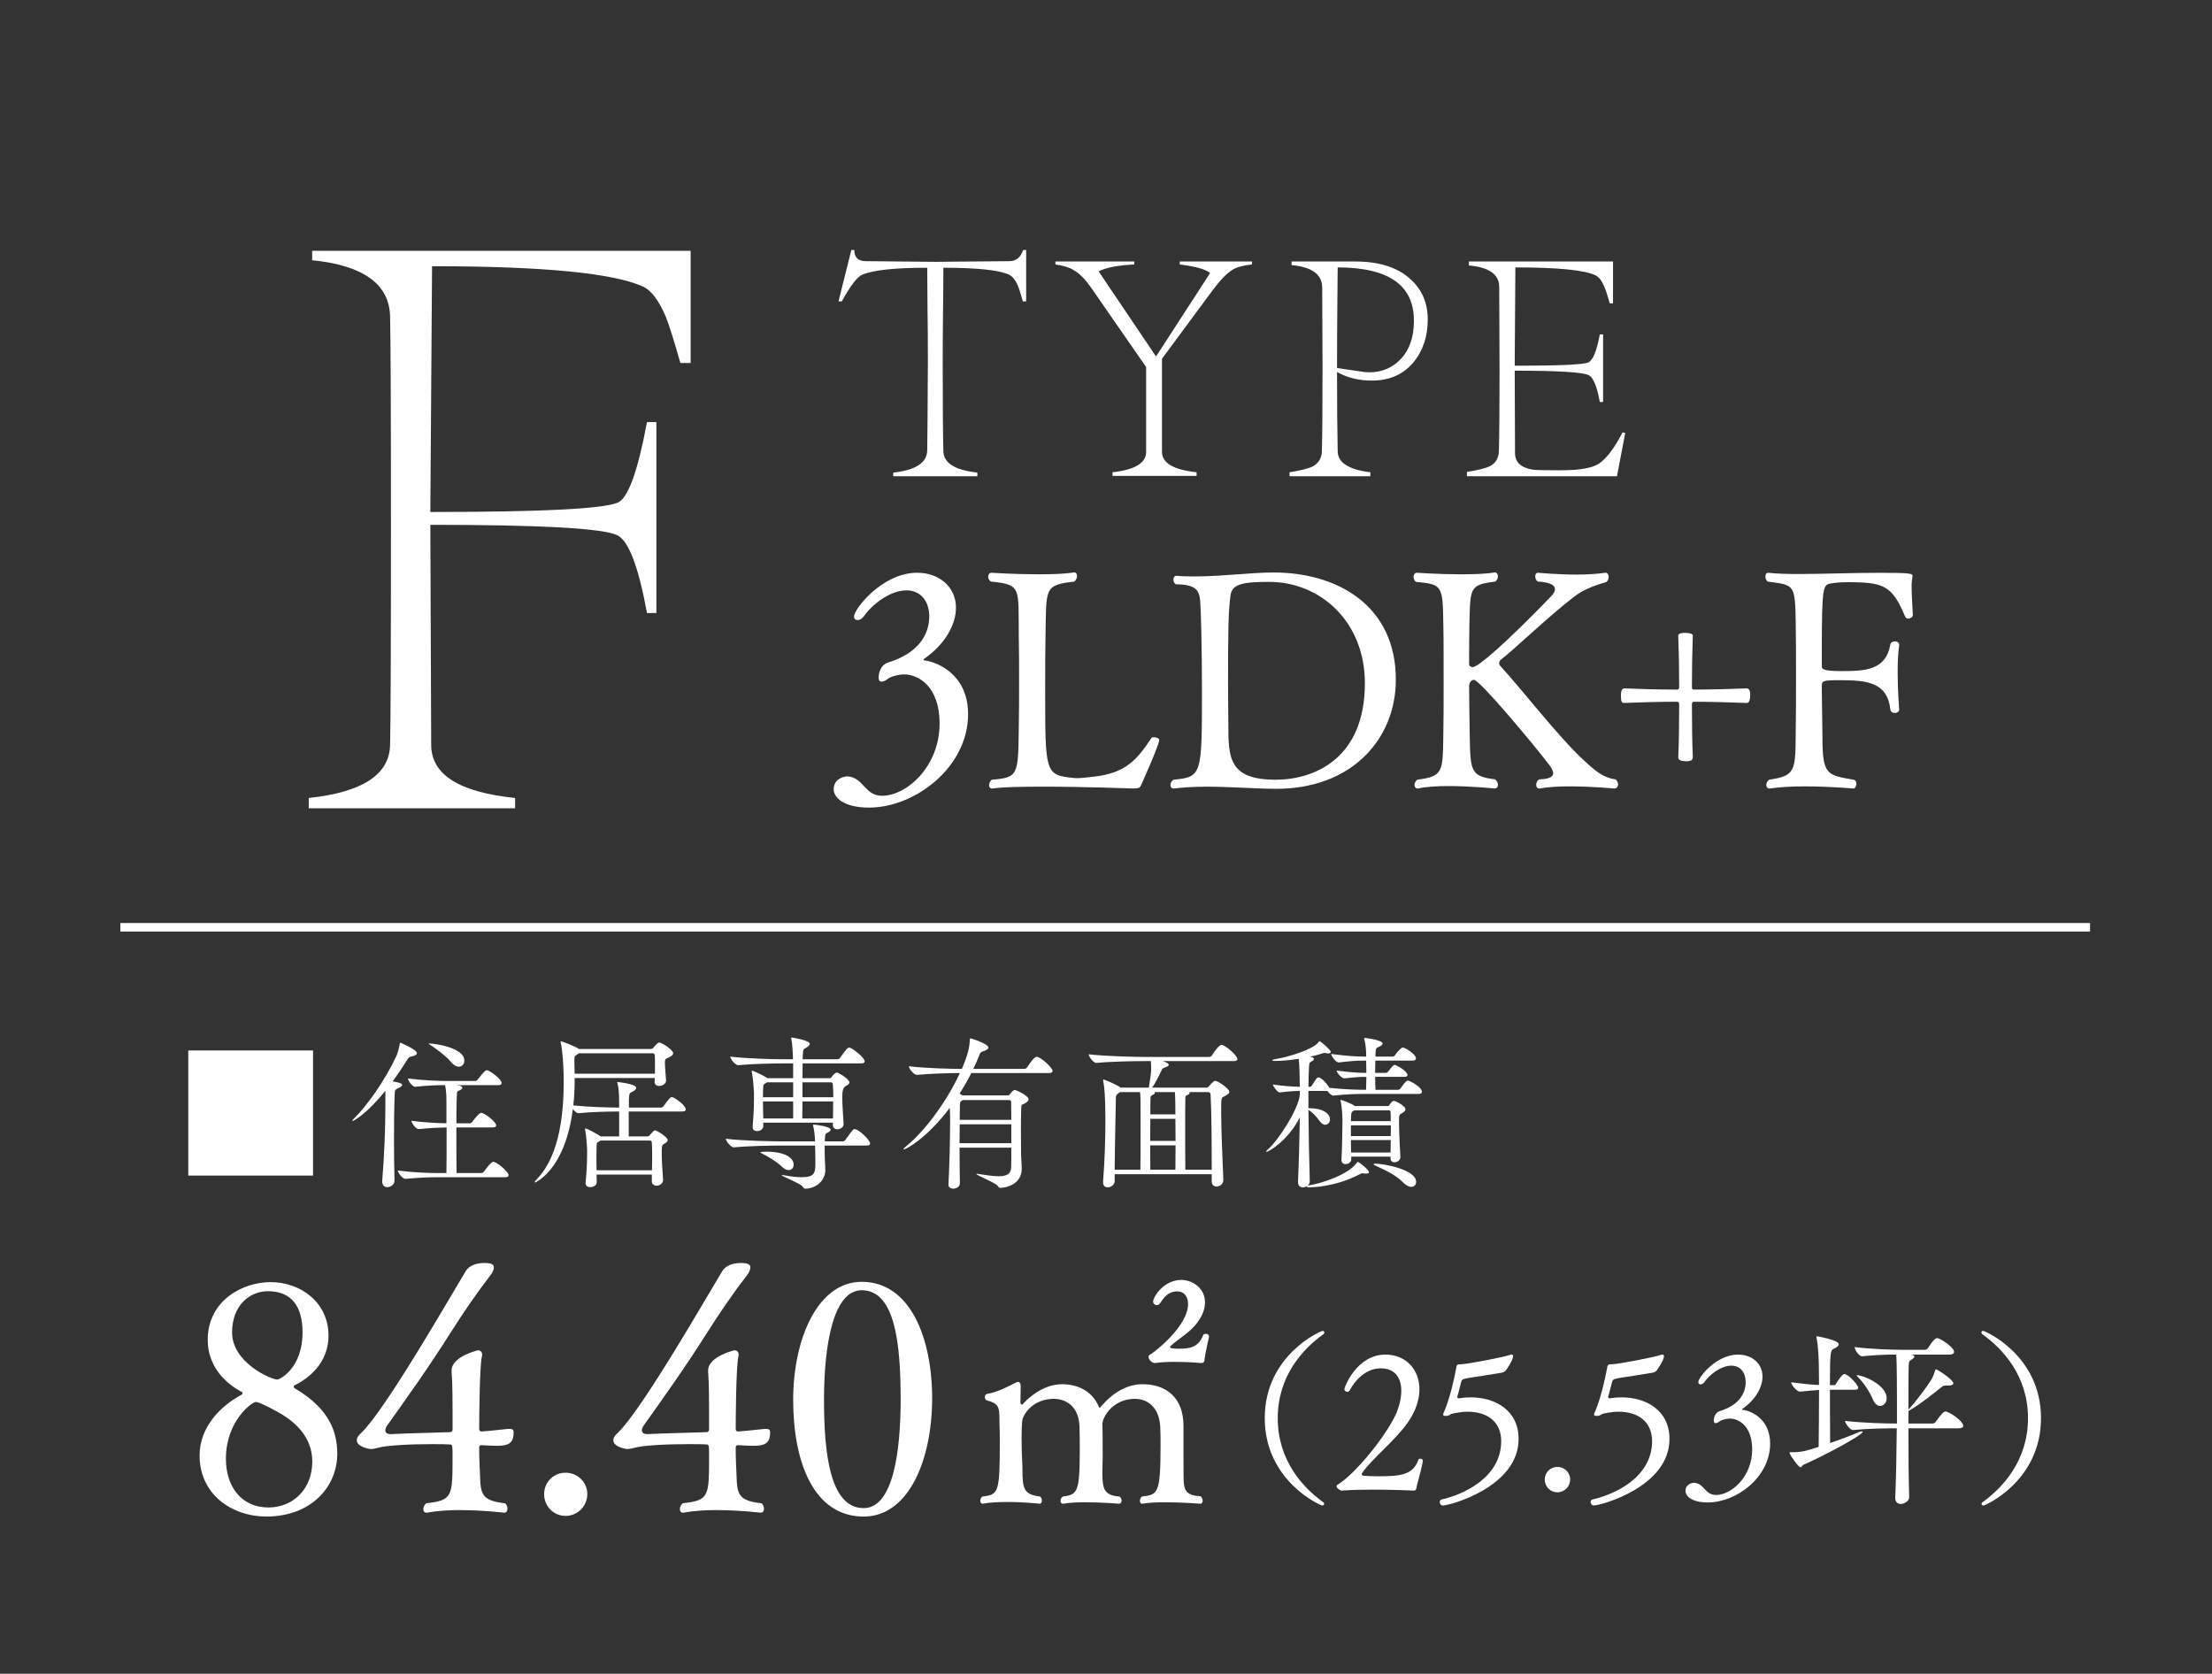 <?xml version="1.0" encoding="UTF-8"?>
<svg id="_レイヤー_2" data-name="レイヤー 2" xmlns="http://www.w3.org/2000/svg" xmlns:xlink="http://www.w3.org/1999/xlink" viewBox="0 0 200 151.337">
  <rect x="0" y="0" width="200" height="151.337" fill="#333333" stroke="none"/>
  <defs>
    <style>
      .cls-1, .cls-2 {
        fill: none;
      }

      .cls-2 {
        stroke: #fff;
        stroke-miterlimit: 10;
        stroke-width: .768px;
      }

      .cls-3 {
        clip-path: url(#clippath);
      }

      .cls-4 {
        fill: #fff;
      }
    </style>
    <clipPath id="clippath">
      <rect class="cls-1" width="200" height="150"/>
    </clipPath>
  </defs>
  <g id="_レイヤー_3" data-name="レイヤー 3">
    <g class="cls-3">
      <g>
        <g>
          <path class="cls-4" d="m92.781,27.252h-.299c-.199-.716-.357-1.212-.477-1.491-.219-.477-.476-.786-.775-.925-.895-.417-2.874-.626-5.935-.626,0,1.074-.011,2.406-.03,3.996-.02,1.571-.029,3.101-.029,4.593,0,3.818.02,6.482.06,7.992.02,1.074,1.044,1.721,3.072,1.939v.329h-7.605v-.329c2.027-.218,3.051-.884,3.072-1.998.02-1.093.039-3.757.06-7.992,0-1.928-.011-3.459-.03-4.593-.02-1.63-.029-2.942-.029-3.937-2.923,0-4.882.209-5.875.626-.458.199-1.074,1.004-1.85,2.416h-.298l1.163-4.652h.268c0,.676.339,1.014,1.014,1.014l6.323.06,6.71-.06c.577,0,.984-.338,1.223-1.014h.268v4.652Z"/>
          <path class="cls-4" d="m113.202,23.911c-.776.08-1.363.239-1.76.477-.517.318-1.124.945-1.819,1.879l-4.562,6.173v8.411c0,1.013,1.044,1.63,3.131,1.849v.328h-7.605v-.328c2.027-.219,3.042-.835,3.042-1.849v-7.665l-4.921-7.097c-.557-.815-1.104-1.372-1.641-1.67-.378-.239-.924-.408-1.64-.508v-.268h7.128v.268c-1.511.08-2.585.289-3.221.627l5.19,7.695,4.89-7.545c-.397-.339-1.312-.596-2.743-.776v-.268h6.531v.268Z"/>
          <path class="cls-4" d="m129.091,28.893c0,1.491-.408,2.754-1.223,3.787-.915,1.133-2.157,1.71-3.728,1.73-1.213.021-2.297-.238-3.251-.775,0,2.823.02,5.219.06,7.187.02,1.014,1.004,1.64,2.953,1.879v.358h-7.306v-.358c1.013-.159,1.719-.338,2.117-.537.516-.299.785-.746.805-1.342.039-1.391.06-3.987.06-7.784l-.03-7.098c-.04-1.153-.964-1.809-2.773-1.969v-.328h5.726c2.207,0,3.887.537,5.041,1.611,1.034.935,1.551,2.147,1.551,3.639Zm-1.253.209c.059-3.281-2.236-4.922-6.889-4.922,0-.119-.01.924-.029,3.131-.02,2.207-.03,4.195-.03,5.965.437.06,1.124.159,2.059.299.278.06.566.089.865.089,1.133,0,2.087-.407,2.863-1.223.756-.814,1.143-1.928,1.163-3.339Z"/>
          <path class="cls-4" d="m146.946,39.152l-.745,3.907h-13.57v-.388c1.013-.158,1.719-.338,2.117-.537.497-.278.756-.725.775-1.342.04-1.391.06-3.807.06-7.247l-.029-7.635c-.02-1.113-.935-1.749-2.744-1.908v-.358h13.033v3.788h-.299c-.199-.736-.368-1.253-.507-1.551-.219-.517-.477-.845-.775-.985-.975-.476-3.391-.716-7.248-.716l-.06,8.888c4.016,0,6.233-.1,6.65-.298.418-.18.765-1.024,1.044-2.535h.298v6.113h-.298c-.259-1.451-.607-2.267-1.044-2.445-.616-.259-2.833-.388-6.65-.388l.029,7.457c0,.815.527,1.312,1.581,1.491.219.041,1.063.06,2.535.06,1.789,0,2.972-.219,3.549-.657.675-.496,1.362-1.421,2.058-2.773l.238.06Z"/>
        </g>
        <path class="cls-4" d="m62.446,32.822h-.929c-.569-2.013-1.007-3.407-1.316-4.181-.619-1.444-1.291-2.348-2.013-2.71-2.684-1.239-9.058-1.858-19.123-1.858l-.155,22.22c10.013,0,15.665-.283,16.956-.852.929-.412,1.806-2.838,2.632-7.278h.852v17.265h-.852c-.774-4.232-1.678-6.581-2.71-7.046-1.343-.619-6.968-.929-16.878-.929l.078,19.898c0,2.684,2.528,4.285,7.587,4.8v.929h-18.659v-.929c4.851-.515,7.303-2.116,7.355-4.8.051-1.961.077-8.619.077-19.975,0-10.529-.026-16.774-.077-18.736-.052-2.942-2.4-4.645-7.046-5.11v-.852h34.221v10.143Z"/>
        <g>
          <path class="cls-4" d="m78.589,73.022c-2.386,0-3.209-.96-3.209-1.646,0-1.042,1.042-1.18,1.235-1.18.082,0,.163.028.218.028,1.29.246,1.399,1.728,2.936,1.728,2.168,0,5.185-2.606,5.185-6.529,0-3.402-1.949-4.444-3.21-4.444-.466,0-1.235.192-1.481.411-.192.137-.384.246-.549.246s-.275-.11-.275-.383c0-.083.028-1.07.85-1.345,2.689-.824,3.731-2.469,3.731-4.197,0-1.263-.713-2.333-2.057-2.333-1.509,0-3.155,1.318-3.868,2.36-.165.22-.384.329-.549.329-.192,0-.329-.11-.329-.329,0-.658,2.551-3.951,5.706-3.951,2.03,0,3.511,1.318,3.511,3.155,0,1.509-.96,3.292-2.853,4.608-.028.028-.083.083-.083.11,0,.028.028.055.11.055,1.097.138,3.923,1.235,3.923,4.856,0,4.801-4.8,8.449-8.943,8.449Z"/>
          <path class="cls-4" d="m94.228,71.13c-1.892,0-3.593.027-4.472.165h-.055c-.192,0-.273-.138-.273-.303,0-.163.082-.356.246-.493,2.415-.193,2.386-.412,2.441-4.774.027-1.233.027-2.661.027-4.087s0-2.881-.027-4.114c-.055-4.362.301-4.665-2.524-4.939-.163-.108-.246-.301-.246-.438,0-.193.11-.358.301-.358,0,0,2.085.138,4.225.138,1.18,0,2.332-.028,3.21-.165h.055c.165,0,.246.137.246.329,0,.165-.082.356-.246.493-2.771.329-2.524.577-2.606,4.966-.028,1.207-.028,3.1-.028,4.938,0,7.38,0,7.572,2.47,7.846.082,0,.22.027.356.027.439,0,1.097-.082,1.591-.137,2.907-.329,3.896-1.564,5.185-3.485.027-.055.11-.082.22-.082.218,0,.493.11.493.246,0,.193-.411,1.345-1.618,4.032-.138.329-.248.358-.769.358,0,0-4.444-.165-8.203-.165Z"/>
          <path class="cls-4" d="m106.399,52.064c.548.055,1.097.055,1.646.055,2.468,0,5.074-.356,7.105-.356,5.843,0,11.057,3.045,11.057,9.684,0,5.349-3.951,9.875-10.809,9.875-1.756,0-4.115-.192-6.337-.192-1.015,0-2.03.055-2.909.165h-.055c-.163,0-.273-.138-.273-.303,0-.163.082-.356.273-.493,2.579-.248,2.579-.384,2.579-8.121,0-3.538-.082-7.625-.192-8.311-.11-.632-.329-1.235-2.168-1.235-.165-.11-.22-.275-.22-.439s.083-.329.275-.329h.028Zm17.008,9.712c0-5.597-4.061-9.163-8.641-9.163-2.333,0-3.375.165-3.511,1.235-.193,1.426-.22,3.182-.22,7.955,0,1.454.027,2.799.027,3.676,0,3.017.028,5.021,4.28,5.021,3.483,0,8.065-1.894,8.065-8.724Z"/>
          <path class="cls-4" d="m145.176,51.789c.165,0,.273.165.273.384,0,.165-.055.356-.246.466-1.18.329-2.14.741-2.881,1.318-2.303,1.756-5.597,4.938-6.612,5.678-.082.055-.163.22-.163.356,0,.055.027.11.055.165,1.947,2.112,5.349,6.529,7.626,8.614,1.043.96,1.756,1.564,2.854,1.701.137.138.218.303.218.439,0,.22-.137.384-.356.384,0,0-2.057-.193-4.032-.193-1.015,0-1.975.055-2.689.193h-.054c-.165,0-.275-.138-.275-.329,0-.165.082-.384.275-.494.603-.027,1.262-.11,1.262-.576,0-.165-.11-.411-.358-.741-1.426-1.866-6.281-7.682-6.803-7.682-.273,0-.438.274-.438.577s.027,3.292.055,4.472c.055,3.209.082,3.675,2.303,3.949.165.165.248.329.248.494,0,.191-.11.329-.303.329,0,0-2.112-.22-4.169-.22-1.015,0-2.03.055-2.744.22h-.055c-.165,0-.275-.138-.275-.329,0-.137.083-.329.248-.466,2.358-.303,2.303-.714,2.358-3.977.028-1.29.028-3.045.028-4.719,0-2.303,0-4.527-.028-5.404-.055-3.457-.082-3.566-2.468-3.786-.165-.11-.22-.301-.22-.466,0-.193.11-.358.301-.358,0,0,1.975.138,3.979.138,1.097,0,2.222-.028,3.044-.165h.055c.138,0,.248.165.248.356,0,.165-.083.358-.248.466-2.303.303-2.249.494-2.332,3.814-.027,1.398-.027,3.621-.027,3.621,0,.22.165.301.328.301.494,0,3.019-2.195,7.051-6.364.275-.274.384-.494.384-.686,0-.522-.96-.659-1.564-.687-.165-.137-.22-.301-.22-.466,0-.191.083-.329.275-.329,0,0,1.701.165,3.485.165.905,0,1.837-.055,2.578-.165h.028Z"/>
          <path class="cls-4" d="m152.427,68.827c-.22,0-.686-.028-.686-.329.055-1.235.083-2.936.083-4.773,0-.165-.028-.275-.165-.275-1.756,0-3.457.055-4.801.11-.22,0-.301-.11-.301-.659,0-.137,0-.659.301-.659,1.371.055,3.045.11,4.801.11.11,0,.165-.11.165-.22,0-1.618-.028-3.237-.083-4.663,0-.246.521-.246.576-.246.439,0,.741.082.741.246-.055,1.426-.082,3.045-.082,4.663,0,.11.027.22.165.22,1.646,0,3.292-.055,4.801-.11.082,0,.246.083.273.275.028.055.028.193.028.358,0,.218-.028.686-.301.686-1.509-.055-3.155-.11-4.801-.11-.138,0-.165.11-.165.275,0,1.837.027,3.511.082,4.773,0,.11-.082.275-.301.301-.055.028-.192.028-.329.028Z"/>
          <path class="cls-4" d="m163.185,71.102c-1.124,0-2.249.055-3.154.193h-.055c-.165,0-.275-.138-.275-.329,0-.137.082-.329.246-.466,2.415-.358,2.386-.769,2.415-4.335.027-1.371.027-3.154.027-4.964s0-3.621-.027-4.966c-.055-3.485-.165-3.32-2.524-3.649-.165-.108-.218-.301-.218-.466,0-.191.082-.329.246-.329h.055c.686.083,1.618.11,2.688.11,2.195,0,4.939-.11,7.407-.11,2.799,0,2.907.083,2.907.275,0,.11-.027.248-.055.412-.027.192-.027.383-.027.631,0,.767.082,1.701.11,2.496,0,.192-.22.329-.411.329-.11,0-.22-.055-.275-.165-1.18-2.799-1.894-3.128-5.157-3.128-.576,0-1.098.028-1.536.11-.741.11-.85.22-.85,6.008v1.509c0,.22.11.411,1.782.411,2.167,0,4.006-.082,4.417-2.413.028-.193.246-.275.411-.275.193,0,.384.11.384.301v.083c-.11.686-.137,1.536-.137,2.413,0,1.701.137,3.375.137,3.375,0,.191-.191.301-.411.301-.165,0-.356-.082-.384-.301-.275-2.496-2.14-2.661-4.581-2.661-1.508,0-1.618.055-1.618.494v.493c0,1.098.055,2.99.055,3.869v.328c0,3.402.438,3.402,2.824,3.814.165.027.248.192.248.356,0,.22-.11.439-.275.439,0,0-2.167-.193-4.39-.193Z"/>
        </g>
      </g>
      <line class="cls-2" x1="10.885" y1="83.843" x2="188.977" y2="83.843"/>
      <g>
        <g>
          <path class="cls-4" d="m17.024,106.292v-11.31h11.28v11.31h-11.28Z"/>
          <path class="cls-4" d="m34.844,98.627c-1.68,2.084-2.865,2.729-2.955,2.729-.015,0-.03,0-.03-.015,0-.045.06-.135.15-.21,1.17-1.14,2.79-3.42,3.825-5.64.15-.33.255-.795.315-1.095.015-.075,0-.12.045-.12,0,0,1.5.615,1.5.945,0,.12-.12.225-.465.3-.225.045-.27.075-.45.36-.405.66-.84,1.29-1.275,1.89.855.165.855.225.855.33,0,.09-.12.18-.315.27-.315.15-.345.15-.36.63-.045,1.125-.06,2.564-.06,4.064,0,1.23.015,2.49.045,3.645.015.45-.405.63-.66.63-.24,0-.45-.15-.45-.51v-.075c.18-2.1.285-4.815.285-6.705v-1.425Zm4.8,7.814c-.84,0-1.71.03-2.985.15h-.015c-.255,0-.675-.57-.675-.75,1.47.18,2.865.225,3.735.225h.66c.015-.72.015-2.595.015-4.125-.705.015-1.515.045-2.52.15h-.015c-.255,0-.645-.57-.645-.75,1.155.15,2.325.21,3.165.225v-1.935c0-.615-.03-1.08-.12-1.515-.735,0-1.62.03-2.7.15h-.015c-.255,0-.645-.57-.645-.75,1.41.18,2.865.225,3.69.225h2.4c.09,0,.18-.06.225-.135.63-.84.765-.84.795-.84.045,0,.075.015.105.015.375.15,1.26.825,1.26,1.155,0,.09-.075.18-.315.18h-3.765c.135.015.525.06.525.24,0,.06-.075.135-.21.21-.3.15-.27.015-.3.795-.015.27-.03,1.155-.03,2.205h1.215c.09,0,.18-.06.225-.135.015-.03.6-.81.795-.81.045,0,.075.015.105.015.48.18,1.26.855,1.26,1.125,0,.09-.075.18-.315.18h-3.285c0,1.605,0,3.45.015,4.125h2.235c.09,0,.195-.06.24-.135.465-.615.705-.885.825-.885.045,0,.075.015.105.015.48.18,1.305.945,1.305,1.2,0,.09-.06.18-.315.18h-6.03Zm1.14-10.41c-.42-.51-1.215-1.11-1.8-1.5-.15-.105-.24-.15-.24-.165,0-.015.015-.015.045-.015.54,0,3.195.375,3.195,1.545,0,.315-.21.555-.495.555-.21,0-.465-.12-.705-.42Z"/>
          <path class="cls-4" d="m58.934,106.787v-.585h-4.995l.015.675c.015.3-.315.465-.585.465-.225,0-.42-.105-.42-.375v-.045c.135-1.455.135-2.16.135-2.925,0-.195-.06-1.275-.18-1.83,0-.045-.015-.075-.015-.09,0-.03.015-.045.03-.045.195,0,1.305.645,1.38.705l.03.015h1.65v-2.25h-.24c-.765,0-2.205.03-3.435.15h-.015c-.15,0-.345-.18-.495-.375-.705,5.58-3.42,6.645-3.42,6.645-.03,0-.03-.015-.03-.03,0-.045.075-.15.27-.36,2.01-2.115,2.354-6,2.354-8.685,0-1.68-.135-3.045-.27-3.555-.015-.045-.015-.075-.015-.09,0-.03.015-.045.03-.045.12,0,1.185.405,1.59.66.015.015.03.015.045.03h6.495c.09,0,.18-.045.24-.12.075-.105.375-.465.525-.465.24,0,1.26.69,1.26.96,0,.15-.135.255-.33.36-.345.18-.39.09-.42.45v.06c0,.315.075,1.23.105,1.575.03.33-.36.525-.63.525-.21,0-.405-.105-.405-.375v-.06c0-.075.015-.18.015-.285h-7.245c0,.69-.015,1.545-.12,2.475,1.38.15,3.21.195,3.96.195h.18v-.51c0-.69-.03-1.215-.15-1.695-.015-.045-.03-.075-.03-.09s.015-.015.015-.015c.03,0,1.709.165,1.709.525,0,.105-.09.21-.24.3-.345.21-.375.045-.42.72v.765h2.895c.09,0,.195-.06.24-.135.51-.69.63-.81.75-.81.24,0,1.26.765,1.26,1.11,0,.09-.075.195-.315.195h-4.845v2.25h1.665c.075,0,.15-.015.21-.09q.405-.465.495-.465c.135,0,1.155.6,1.155.9,0,.105-.105.195-.255.285-.285.15-.285.195-.285.975,0,.63.06,1.38.12,2.325.015.27-.255.525-.585.525-.225,0-.435-.12-.435-.405v-.015Zm-6.6-11.55c-.03.03-.075.06-.12.09-.225.15-.285.135-.285.6,0,.15.015.345.015.615,0,.165.015.345.015.54h7.26v-.585c0-.479,0-.915-.015-1.065,0-.105-.06-.195-.225-.195h-6.645Zm1.965,7.89l-.105.06c-.285.18-.24.135-.255.6,0,.315-.015.63-.015.96s.015.675.015,1.065h5.01c.015-.525.015-.96.015-1.38,0-.405,0-.78-.03-1.14,0-.06-.03-.165-.18-.165h-4.455Z"/>
          <path class="cls-4" d="m74.563,103.577c0,.375,0,.75.015,1.17,0,.255.045.72.045,1.02,0,1.125-1.005,1.71-1.8,1.71-.15,0-.18-.09-.27-.21-.21-.27-1.875-.915-1.875-1.005,0-.015.015-.015.045-.015.03,0,.09,0,.165.015.645.12,1.17.18,1.575.18,1.26,0,1.26-.435,1.26-1.41,0-.48-.015-.99-.03-1.455h-2.97c-.81,0-3.06.03-4.365.165h-.015c-.27,0-.72-.585-.72-.78,1.485.195,4.335.24,5.175.24h2.895c-.015-.36-.045-.9-.165-1.395-.015-.03-.015-.06-.015-.075,0-.045.015-.045.075-.045.195,0,1.515.18,1.515.45,0,.09-.075.165-.18.225-.255.12-.33.105-.345.705v.135h1.605c.09,0,.21-.06.255-.135.675-.96.72-.975.825-.975.405,0,1.41,1.02,1.41,1.29,0,.105-.06.195-.315.195h-3.795Zm.75-2.07h-6.3v.315c.015.255-.285.45-.57.45-.21,0-.39-.105-.39-.36v-.045c.12-1.41.12-2.25.12-2.985,0-.195-.075-1.365-.195-1.935,0-.045-.015-.075-.015-.09,0-.03.015-.045.03-.045.15,0,1.14.495,1.38.66l.015.015h2.325v-1.335h-.99c-.81,0-2.655.03-3.959.165h-.015c-.27,0-.72-.57-.72-.78,1.5.18,3.915.24,4.755.24h.915c-.015-.6-.06-1.41-.15-1.845-.015-.045-.015-.075-.015-.09,0-.03.015-.03.03-.03.105,0,1.65.255,1.65.57,0,.09-.09.195-.24.3-.315.21-.36.09-.39.735,0,.06-.015.195-.015.36h3.15c.09,0,.195-.06.24-.135.585-.825.675-.915.825-.915.03,0,.06,0,.09.015.255.09,1.305.87,1.305,1.23,0,.09-.075.18-.33.18h-5.28c0,.36-.015.825-.015,1.335h2.43c.075,0,.135-.015.195-.09.06-.09.315-.42.48-.42.105,0,1.14.555,1.14.9,0,.15-.18.24-.345.33q-.3.165-.3.915c0,.675.06,1.575.12,2.475v.03c0,.3-.285.48-.555.48-.225,0-.42-.12-.42-.405l.015-.195Zm-4.649,3.959c-.42-.42-1.155-.855-1.71-1.14-.135-.075-.21-.105-.21-.135,0-.06.63-.06.66-.06,1.05,0,2.355.33,2.355,1.185,0,.27-.18.48-.45.48-.18,0-.405-.09-.645-.33Zm1.05-7.604h-2.37l-.09.06c-.21.135-.24.075-.255.57-.015.225-.015.465-.015.72h2.73v-1.35Zm0,1.725h-2.73c0,.48.015.99.03,1.545h2.7v-1.545Zm.84,0c0,.645-.015,1.215-.015,1.545h2.775c.015-.555.015-1.08.015-1.545h-2.775Zm0-1.725v1.35h2.79c0-.435-.015-.84-.045-1.185,0-.045-.045-.165-.18-.165h-2.565Z"/>
          <path class="cls-4" d="m86.759,103.772c0,1.23.015,2.46.03,3.195v.015c0,.315-.315.495-.6.495-.225,0-.435-.105-.435-.36v-.03c.09-1.575.15-4.095.15-5.655,0-.39,0-.735-.015-.975,0-.06-.015-.15-.015-.285-2.04,2.7-3.915,3.75-4.155,3.75-.015,0-.03,0-.03-.015,0-.045.09-.15.285-.3,1.605-1.32,3.57-3.9,4.815-6.584-.93,0-2.67.045-3.885.165h-.015c-.27,0-.72-.585-.72-.78,1.47.18,3.825.24,4.8.24.57-1.35.69-1.965.72-2.64,0-.12.045-.12.045-.12.12,0,1.635.51,1.635.825,0,.12-.135.225-.435.33-.21.075-.285.09-.36.3-.18.45-.36.87-.57,1.305h4.604c.105,0,.21-.06.255-.135.135-.21.63-.96.87-.96.03,0,.06,0,.09.015.45.165,1.35.99,1.35,1.275,0,.09-.075.18-.33.18h-7.02c-.33.645-.69,1.275-1.065,1.875.105.045.195.105.285.15h4.065c.075,0,.165-.045.21-.12.075-.12.3-.375.435-.375.12,0,1.245.51,1.245.855,0,.165-.18.255-.315.345-.255.165-.33.045-.345.345-.015.345-.03,1.23-.03,2.13s.015,1.8.015,2.175c0,.255.06,1.005.06,1.275,0,1.455-1.5,1.725-1.92,1.725-.135,0-.165-.045-.255-.18-.21-.285-1.935-.96-1.935-1.08,0,0,.015-.015.045-.015.015,0,.06,0,.105.015.78.12,1.395.21,1.86.21.75,0,1.11-.21,1.14-.765.015-.27.015-.975.015-1.815h-4.68Zm4.68-2.115h-4.665c0,.51-.015,1.11-.015,1.71h4.68v-1.71Zm-4.395-2.19l-.045.03c-.21.15-.195.135-.21.54,0,.195-.015.63-.015,1.215h4.665c0-.72-.015-1.32-.015-1.62,0-.045-.015-.165-.195-.165h-4.185Z"/>
          <path class="cls-4" d="m109.559,106.172h-8.774v.615c0,.345-.345.57-.63.57-.225,0-.42-.135-.42-.45v-.06c.15-1.875.21-3.959.21-5.55,0-2.25-.105-3.135-.195-3.54-.015-.045-.015-.075-.015-.105,0-.03.015-.045.03-.045.12,0,1.2.48,1.5.69.015.015.045.03.06.045h2.55c.09-.51.21-1.38.21-1.68,0-.255-.015-.51-.03-.72h-.51c-.84,0-3.075.03-4.41.165h-.015c-.27,0-.69-.585-.69-.78,1.545.18,4.305.24,5.175.24h5.714c.105,0,.21-.06.255-.135.135-.21.63-.96.87-.96.03,0,.06,0,.09.015.45.165,1.35.99,1.35,1.275,0,.09-.075.18-.33.18h-6.435c.27.075.555.21.555.33,0,.09-.105.18-.375.255-.18.045-.225.165-.285.285-.225.465-.57,1.14-.84,1.53h4.92c.075,0,.165-.06.225-.135.075-.09.39-.48.555-.48.225,0,1.275.69,1.275.99,0,.165-.195.285-.465.42s-.27.15-.27,1.32c0,1.515.105,4.155.195,6.195v.03c0,.375-.315.6-.615.6-.225,0-.435-.15-.435-.465v-.645Zm-6.45-.405c.015-.735.015-2.265.015-3.48v-1.29c0-1.53,0-1.905-.045-2.25h-1.815c-.03.03-.075.06-.12.09-.255.165-.255.24-.255.645-.015,1.155-.09,3.854-.105,6.285h2.325Zm.9-4.605c0,.63-.015,1.32-.015,1.995h2.295c0-.75-.015-1.485-.015-1.995h-2.265Zm-.015,2.4c0,.855.015,1.635.015,2.205h2.265c0-.495.015-1.335.015-2.205h-2.295Zm.375-4.815c.03.03.045.045.045.075,0,.06-.06.12-.165.165-.225.105-.225.12-.225.36-.015.36-.015.855-.015,1.41h2.265c0-1.635-.045-1.95-.045-2.01h-1.86Zm5.19,7.02c0-2.34-.015-5.19-.105-6.81,0-.105-.09-.21-.195-.21h-1.74c.03.03.045.045.045.075,0,.06-.06.12-.165.165-.225.105-.225.12-.225.36-.015.585-.015,1.53-.015,2.565,0,1.395,0,2.94.015,3.855h2.385Z"/>
          <path class="cls-4" d="m123.404,98.912c-.765,0-1.59.015-2.835.15h-.015c-.165,0-.375-.21-.54-.42h-1.71v1.56h.105c1.185,0,1.845.495,1.845,1.005,0,.27-.195.495-.435.495-.15,0-.33-.105-.495-.33-.27-.375-.63-.78-1.02-1.02.015,2.07.06,4.485.12,6.435,0,.195-.09.345-.225.45.045-.03.105-.06.225-.075.84-.12,3.375-.855,4.245-2.01.045-.06.06-.09.105-.09.105,0,1.005.705,1.005.93,0,.105-.135.12-.27.12h-.105c-.105-.015-.165-.03-.21-.03-.06,0-.12.015-.255.09-2.25,1.185-4.455,1.185-4.544,1.185-.15,0-.24-.03-.24-.075q0-.015.015-.03c-.105.075-.24.105-.375.105-.225,0-.435-.135-.435-.465v-.045c.075-1.65.135-3.854.165-5.819-1.095,2.16-2.85,3.12-3.015,3.12-.015,0-.03-.015-.03-.03,0-.03.06-.105.21-.24.87-.765,2.7-3.54,2.835-4.89v-.345c-.51,0-.99.03-1.815.135h-.015c-.18,0-.6-.555-.6-.72.99.15,1.83.195,2.43.21,0-.255-.015-.495-.015-.705-.015-.33,0-1.155-.09-1.83-.735.12-1.515.195-2.07.195-.21,0-.33-.03-.33-.06,0-.03.105-.075.3-.105,1.275-.21,3.405-.885,3.9-1.53.03-.045.03-.09.075-.09.135,0,1.035.825,1.035.96,0,.075-.09.15-.24.15-.045,0-.105-.015-.18-.03-.045-.015-.105-.015-.15-.015-.075,0-.15.015-.225.045-.24.09-.63.195-1.065.285l.135.045c.12.045.195.105.195.18,0,.06-.06.12-.195.195-.24.135-.225.135-.255.615-.015.405-.045.99-.045,1.695h.135c.045,0,.135-.045.18-.12.405-.675.495-.735.585-.735.24,0,.75.525.99.945,1.305.15,2.55.18,3.285.18h.03c.015-.33.03-.75.03-1.17-.645,0-.87.015-1.98.135h-.015c-.255,0-.69-.525-.69-.705,1.245.165,1.979.21,2.685.21,0-.525-.015-.945-.015-1.005v-.105h-.135c-.75,0-1.14.03-2.34.165h-.015c-.255,0-.675-.585-.675-.765,1.38.18,2.325.24,3.09.24h.075c0-.525-.03-1.035-.165-1.575-.015-.045-.015-.075-.015-.09,0-.015,0-.03.015-.03,0,0,1.65.165,1.65.525,0,.075-.09.165-.24.24-.33.18-.39.06-.405.75v.18h1.545c.09,0,.18-.06.225-.135.225-.345.585-.69.69-.69.21,0,1.2.6,1.2.99,0,.105-.075.195-.3.195h-3.375c0,.33-.015.735-.015,1.11h.975c.09,0,.165-.075.21-.135.285-.36.45-.585.585-.585.03,0,.06.015.105.03.375.165,1.05.6,1.05.885,0,.09-.075.165-.285.165h-2.64c0,.48.015.9.03,1.17h2.025c.09,0,.195-.045.24-.12.465-.69.6-.72.66-.72.165,0,1.275.6,1.275,1.02,0,.09-.075.195-.3.195h-4.86Zm2.325,5.67h-3.555v.24c0,.27-.27.435-.51.435-.195,0-.375-.12-.375-.36v-.045c.06-.855.09-2.97.09-3.66,0-.18-.045-1.14-.165-1.635-.015-.045-.015-.06-.015-.09q0-.015.015-.015c.12,0,.96.315,1.275.54l.03.015h2.895c.075,0,.15,0,.195-.075.075-.105.195-.285.285-.345.045-.015.075-.045.135-.045.135,0,1.05.435,1.05.765,0,.15-.165.255-.3.33-.255.15-.285.195-.285.6v.18c0,.9.09,2.58.12,3.18v.03c0,.285-.285.465-.54.465-.18,0-.345-.105-.345-.345v-.165Zm-3.285-4.185l-.06.045c-.165.105-.21.075-.225.54,0,.135-.015.255-.015.39h3.6c0-.345,0-.63-.015-.84,0-.045-.06-.135-.15-.135h-3.135Zm-.3,1.35v.975h3.6c0-.33.015-.66.015-.975h-3.615Zm0,1.335c0,.375.015.75.015,1.125h3.57c0-.33.015-.72.015-1.125h-3.6Zm4.71,3.825c-.735-.735-1.665-1.125-2.535-1.53-.09-.03-.12-.075-.12-.105s.045-.06.12-.06c.705,0,3.72.51,3.72,1.65,0,.255-.165.45-.435.45-.21,0-.465-.12-.75-.405Z"/>
        </g>
        <g>
          <path class="cls-4" d="m18.782,121.153c0-3.611,3.229-5.226,5.666-5.226,2.76,0,5.255,1.85,5.255,4.844,0,1.967-1.174,3.552-3.083,4.492-.029,0-.059.059-.059.117,0,.059.029.118.088.147,3.2,1.879,3.846,4.022,3.846,5.93,0,2.877-2.261,5.666-6.429,5.666-3.053,0-6.019-1.967-6.019-5.519,0-2.583,1.908-4.492,3.787-5.49.059-.029.088-.088.088-.146,0-.029,0-.088-.029-.088-1.879-.998-3.112-2.642-3.112-4.727Zm9.453,11.009c0-1.233-.47-3.053-3.17-4.521-.323-.176-1.615-.881-1.938-.881s-2.701,1.703-2.701,5.138c0,2.525,1.409,4.404,3.846,4.404,2.261,0,3.963-1.703,3.963-4.14Zm-.88-11.685c0-2.437-1.057-3.729-3.142-3.729-1.585,0-3.229,1.233-3.229,3.729,0,2.73,3.523,4.257,4.081,4.257.264,0,2.29-1.057,2.29-4.257Z"/>
          <path class="cls-4" d="m41.652,136.537c-1.028,0-2.114.059-3.024.235h-.088c-.176,0-.264-.147-.264-.323s.088-.381.264-.528c2.378-.264,2.378-.587,2.378-4.257,0-.881,0-1.057-.205-1.057-.382-.03-.969-.03-1.674-.03-1.761,0-4.11.088-4.961.353-.206.059-.381.088-.528.088-.264,0-1.292-.235-1.292-.792,0-.235.176-.47.411-.675,2.202-2.084,8.309-12.771,9.424-14.591.147-.235.529-.763,1.732-.763.763,0,.822.235.822.381,0,.264-.146.529-.264.675-1.292,1.673-2.554,3.523-3.611,5.196-2.084,3.288-3.875,5.784-5.754,8.426-.088.118-.176.293-.176.44,0,.206.118.353.5.353h.059c1.761-.088,3.816-.118,5.314-.176.117,0,.205-.118.205-.235,0-2.643,0-4.257-.088-5.196v-.147c0-1.262,2.349-1.82,2.378-1.82.206,0,.382.118.382.382,0,.059,0,.147-.029.206-.206.969-.235,5.666-.235,6.547,0,.117.088.205.206.205.352-.029,1.086-.088,2.113-.205.176-.029.323-.029.44-.029.235,0,.353.059.353.323,0,1.057-.587,1.204-1.556,1.204-.411,0-.705-.029-1.35-.059-.118,0-.206.059-.206.206,0,.323,0,1.027.029,1.468.146,2.466-.235,3.317,2.319,3.582.146.147.206.323.206.499,0,.206-.088.353-.323.353,0,0-1.85-.235-3.904-.235Z"/>
          <path class="cls-4" d="m51.135,137.065c-1.086,0-1.938-.881-1.938-1.967s.851-1.938,1.938-1.938,1.967.852,1.967,1.938-.88,1.967-1.967,1.967Z"/>
          <path class="cls-4" d="m64.845,136.537c-1.027,0-2.113.059-3.023.235h-.088c-.176,0-.264-.147-.264-.323s.088-.381.264-.528c2.378-.264,2.378-.587,2.378-4.257,0-.881,0-1.057-.206-1.057-.381-.03-.969-.03-1.673-.03-1.761,0-4.11.088-4.961.353-.206.059-.381.088-.528.088-.264,0-1.292-.235-1.292-.792,0-.235.176-.47.411-.675,2.202-2.084,8.309-12.771,9.424-14.591.147-.235.529-.763,1.732-.763.763,0,.822.235.822.381,0,.264-.146.529-.264.675-1.292,1.673-2.554,3.523-3.611,5.196-2.084,3.288-3.875,5.784-5.754,8.426-.088.118-.176.293-.176.44,0,.206.117.353.499.353h.059c1.761-.088,3.816-.118,5.313-.176.118,0,.206-.118.206-.235,0-2.643,0-4.257-.088-5.196v-.147c0-1.262,2.349-1.82,2.378-1.82.206,0,.382.118.382.382,0,.059,0,.147-.029.206-.206.969-.235,5.666-.235,6.547,0,.117.088.205.205.205.353-.029,1.086-.088,2.114-.205.176-.029.323-.029.44-.029.235,0,.353.059.353.323,0,1.057-.587,1.204-1.556,1.204-.411,0-.705-.029-1.351-.059-.117,0-.205.059-.205.206,0,.323,0,1.027.029,1.468.146,2.466-.235,3.317,2.319,3.582.146.147.205.323.205.499,0,.206-.088.353-.323.353,0,0-1.85-.235-3.905-.235Z"/>
          <path class="cls-4" d="m71.715,126.584c0-5.548,2.231-10.686,6.194-10.686,4.375,0,6.371,5.049,6.371,10.54,0,5.548-2.114,10.686-6.194,10.686-4.551,0-6.371-4.991-6.371-10.54Zm9.717-.059c0-4.932-.47-9.864-3.523-9.864-2.583,0-3.405,4.991-3.405,9.894,0,4.727.499,9.806,3.582,9.806,2.671,0,3.347-5.108,3.347-9.835Z"/>
          <path class="cls-4" d="m107.007,131.843c0,.7,0,1.969.026,2.254.078.7.311,1.14,1.528,1.192.13.13.182.285.182.415s-.078.259-.208.259c0,0-1.606-.129-3.161-.129-.777,0-1.529.026-2.073.129h-.052c-.104,0-.182-.104-.182-.259,0-.129.052-.285.182-.389,1.451-.181,1.684-.233,1.684-4.689,0-.544,0-1.114-.026-1.555-.052-1.581-.933-2.591-2.306-2.591-1.762,0-2.772,1.321-2.928,2.202.026.803.026,1.606.026,2.358v.907c0,.233-.026.7-.026,1.114,0,1.477.078,2.15,1.555,2.254.129.104.181.259.181.363,0,.156-.078.285-.233.285,0,0-1.528-.129-3.005-.129-.751,0-1.477.026-2.021.129h-.052c-.129,0-.207-.104-.207-.259,0-.129.052-.285.207-.389,1.295-.181,1.529-.337,1.529-4.12,0-.777,0-1.736-.026-2.254-.078-1.813-1.244-2.461-2.332-2.461-1.788,0-2.772,1.321-2.85,2.021-.026.337-.052.881-.052,1.451,0,.855.026,1.788.052,2.125.026.388.026.647.026.855,0,1.762.182,2.202,1.606,2.383.104.104.156.259.156.363,0,.156-.078.285-.208.285,0,0-1.373-.156-2.902-.156-.751,0-1.555.026-2.228.156h-.052c-.104,0-.182-.129-.182-.259s.052-.285.182-.389c1.451-.181,1.58-.285,1.58-4.845,0-.57,0-1.218-.026-1.736-.026-1.425.078-1.788-1.166-2.125-.104-.026-.156-.155-.156-.285s.052-.259.182-.285c1.062-.182,1.995-.726,2.643-1.037.052-.026.129-.052.181-.052.13,0,.233.13.233.363l-.026,1.503c0,.078.052.181.129.181.026,0,.052,0,.078-.026.362-.415,1.736-1.813,3.575-1.813,1.425,0,2.669.647,3.239,1.891.052.156.104.233.155.233.026,0,.078-.052.156-.155.647-.777,1.969-1.969,3.705-1.969,2.15,0,3.705,1.218,3.705,3.757v2.928Zm-.596-15.079c-1.01.026-1.347.907-1.581,1.14-.078.078-.155.104-.233.104-.156,0-.337-.13-.337-.311,0-.415.933-1.969,2.565-1.969,1.088.026,2.125.803,2.125,2.021,0,.544-.181,1.14-.673,1.813-.674.933-1.736,1.477-2.41,2.125-.052.052-.078.078-.078.104,0,.104.207.155.751.155.959,0,1.788-.052,2.254-1.244.026-.052.129-.104.233-.104.13,0,.285.078.285.233v.052c-.078.363-.337,1.503-.389,1.943-.026.208-.026.415-.311.415,0,0-1.14-.104-2.383-.104-.622,0-1.244.026-1.788.104h-.052c-.233,0-.544-.311-.544-.544,0-.078.026-.156.129-.208.44-.233,3.446-2.591,3.446-4.586,0-.647-.337-1.14-.985-1.14h-.026Z"/>
          <path class="cls-4" d="m119.553,136.124c-.155,0-5.199-2.211-5.199-7.894,0-5.718,5.078-7.894,5.234-7.894.086,0,.155.069.155.138,0,.069-.035.138-.121.19-1.779,1.278-4.094,3.714-4.094,7.566s2.314,6.304,4.094,7.583c.069.052.104.104.104.156,0,.086-.069.155-.173.155Z"/>
          <path class="cls-4" d="m128.653,132.082c-.242,1.295-.519,1.986-.587,2.47-.018.086-.052.19-.19.225,0,0-1.796-.086-3.749-.086-.967,0-1.969.017-2.798.086h-.018c-.138,0-.466-.225-.466-.397,0-.052.017-.086.069-.121,1.502-.881,4.214-4.146,5.251-6.287.311-.674.535-1.485.535-2.211,0-1.105-.501-2.038-1.865-2.038-1.244,0-2.246.95-2.798,1.986-.052.086-.138.138-.225.138-.121,0-.259-.104-.259-.242,0-.19,1.123-3.126,3.713-3.126,1.831,0,3.075,1.33,3.075,3.144,0,.916-.328,1.969-1.071,3.022-1.175,1.658-3.248,3.265-4.111,4.543-.034.035-.034.069-.034.104,0,.069.052.121.138.138.38.035.812.052,1.312.052,2.038,0,3.178-.104,3.679-1.503.017-.052.086-.086.155-.086.121,0,.242.069.242.173v.017Z"/>
          <path class="cls-4" d="m130.465,136.124c-.173,0-.293-.155-.293-.311,0-.104.052-.207.207-.242,2.021-.466,5.337-2.004,5.354-5.251,0-1.676-1.14-2.677-3.057-2.677-.242,0-.587.017-1.347.172-.242.052-.242.208-.587.208-.155,0-.259-.017-.259-.121,0-.086.052-.172.104-.293.501-1.175.898-2.902,1.088-3.973.018-.104.018-.276.276-.276h.069c.656,0,4.163-.708,4.422-.829.086-.035.155-.052.207-.052.104,0,.156.034.156.155,0,.328-.519,1.088-.639,1.261-.104.138-.294.208-.415.225-.397.069-1.071.173-1.693.276-.536.086-1.227.173-1.589.259-.156.035-.294.086-.346.259-.121.414-.225.95-.346,1.312-.017.035-.017.069-.017.086,0,.086.069.121.156.121.034,0,.086-.017.121-.017.311-.052.622-.069.95-.069,2.09,0,4.318,1.088,4.318,3.765,0,4.353-6.252,6.011-6.84,6.011Z"/>
          <path class="cls-4" d="m140.81,134.932c-.639,0-1.14-.518-1.14-1.157s.501-1.14,1.14-1.14,1.157.501,1.157,1.14-.518,1.157-1.157,1.157Z"/>
          <path class="cls-4" d="m144.108,136.124c-.173,0-.293-.155-.293-.311,0-.104.052-.207.207-.242,2.021-.466,5.337-2.004,5.354-5.251,0-1.676-1.14-2.677-3.057-2.677-.242,0-.587.017-1.347.172-.242.052-.242.208-.587.208-.155,0-.259-.017-.259-.121,0-.086.052-.172.104-.293.5-1.175.898-2.902,1.088-3.973.018-.104.018-.276.276-.276h.069c.656,0,4.163-.708,4.422-.829.086-.035.155-.052.207-.052.104,0,.156.034.156.155,0,.328-.519,1.088-.639,1.261-.104.138-.294.208-.415.225-.397.069-1.071.173-1.693.276-.536.086-1.227.173-1.589.259-.155.035-.293.086-.345.259-.121.414-.225.95-.345,1.312-.018.035-.018.069-.018.086,0,.086.069.121.155.121.035,0,.086-.017.121-.017.311-.052.622-.069.95-.069,2.09,0,4.318,1.088,4.318,3.765,0,4.353-6.253,6.011-6.84,6.011Z"/>
          <path class="cls-4" d="m154.418,135.848c-1.503,0-2.021-.604-2.021-1.037,0-.656.656-.743.777-.743.052,0,.104.018.138.018.812.155.881,1.088,1.848,1.088,1.365,0,3.265-1.641,3.265-4.111,0-2.142-1.227-2.798-2.021-2.798-.293,0-.777.121-.933.259-.121.086-.242.155-.346.155s-.172-.069-.172-.242c0-.052.017-.674.535-.846,1.693-.519,2.349-1.555,2.349-2.643,0-.794-.449-1.468-1.295-1.468-.95,0-1.986.829-2.436,1.486-.104.138-.242.207-.345.207-.121,0-.208-.069-.208-.207,0-.415,1.606-2.487,3.593-2.487,1.278,0,2.211.829,2.211,1.986,0,.95-.604,2.073-1.796,2.902-.017.017-.052.052-.052.069,0,.018.017.035.069.035.691.086,2.47.777,2.47,3.057,0,3.023-3.023,5.32-5.631,5.32Z"/>
          <path class="cls-4" d="m165.454,125.657c0,1.762.017,3.765.017,4.819.967-.328,1.952-.708,2.643-1.002.086-.034.156-.052.208-.052s.086.018.086.052c0,.276-3.42,2.125-5.32,2.954-.155.069-.19.242-.293.242-.173,0-.881-.985-.967-1.244-.018-.035-.018-.052-.018-.069,0-.052.018-.052.069-.052h.19c.846,0,1.244-.121,2.366-.483.018-1.227.035-3.403.035-5.147-.587.035-1.071.104-1.727.155h-.018c-.259,0-.777-.622-.777-.846,1.209.155,1.883.225,2.522.242,0-.691-.017-1.261-.017-1.675-.018-.726-.035-1.693-.208-2.591-.017-.035-.017-.069-.017-.086,0-.035.017-.052.052-.052,0,0,1.969.328,1.969.725,0,.156-.19.294-.432.397-.311.138-.362.259-.362,3.299h.38c.104,0,.138-.069.19-.156.069-.121.518-.846.726-.846.38,0,1.261,1.002,1.261,1.227,0,.104-.069.19-.328.19h-2.228Zm7.099,3.489c0,2.332.017,4.75.069,6.184.018.5-.604.656-.743.656-.276,0-.518-.156-.518-.536v-.052c.069-1.589.121-4.042.138-6.253-.985,0-2.557.018-3.938.156h-.017c-.294,0-.726-.639-.726-.829,1.572.19,3.61.242,4.698.242v-1.762c0-3.731-.052-4.318-.069-4.474-.847,0-1.917.034-3.075.155h-.018c-.293,0-.673-.639-.673-.829,1.624.19,3.403.242,4.335.242h2.038c.052,0,.208-.052.259-.138.242-.38.587-.916.829-.916.035,0,.069,0,.104.018.397.138,1.434.846,1.434,1.226,0,.121-.104.242-.415.242h-3.506l.086.017c.19.035.242.104.242.155,0,.121-.172.242-.293.311-.208.138-.208.121-.225.847-.017.777-.017,2.125-.017,3.645.034-.035.086-.086.138-.156.449-.466,1.468-1.813,1.883-2.47.207-.311.293-.639.38-.864.034-.121.052-.155.086-.155.104,0,1.572.933,1.572,1.261,0,.138-.156.207-.432.207h-.259c-.19,0-.259.052-.415.173-.501.415-2.038,1.624-2.712,1.986-.104.069-.19.121-.242.138v1.14h2.211c.052,0,.19-.052.242-.138.535-.743.743-.95.898-.95.035,0,.069,0,.104.018.553.19,1.502.916,1.502,1.278,0,.121-.104.225-.415.225h-4.542Zm-3.213-2.608c-.259-.639-.812-1.486-1.33-2.004-.086-.086-.138-.138-.138-.172,0-.018.017-.018.035-.018.587,0,2.677.898,2.677,2.073,0,.415-.276.708-.587.708-.225,0-.483-.173-.656-.587Z"/>
          <path class="cls-4" d="m179.166,135.969c0-.052.035-.104.104-.156,1.779-1.278,4.094-3.731,4.094-7.583s-2.314-6.288-4.094-7.566c-.086-.052-.121-.121-.121-.19,0-.069.069-.138.155-.138.156,0,5.234,2.176,5.234,7.894,0,5.683-5.044,7.894-5.199,7.894-.104,0-.173-.069-.173-.155Z"/>
        </g>
      </g>
    </g>
  </g>
</svg>